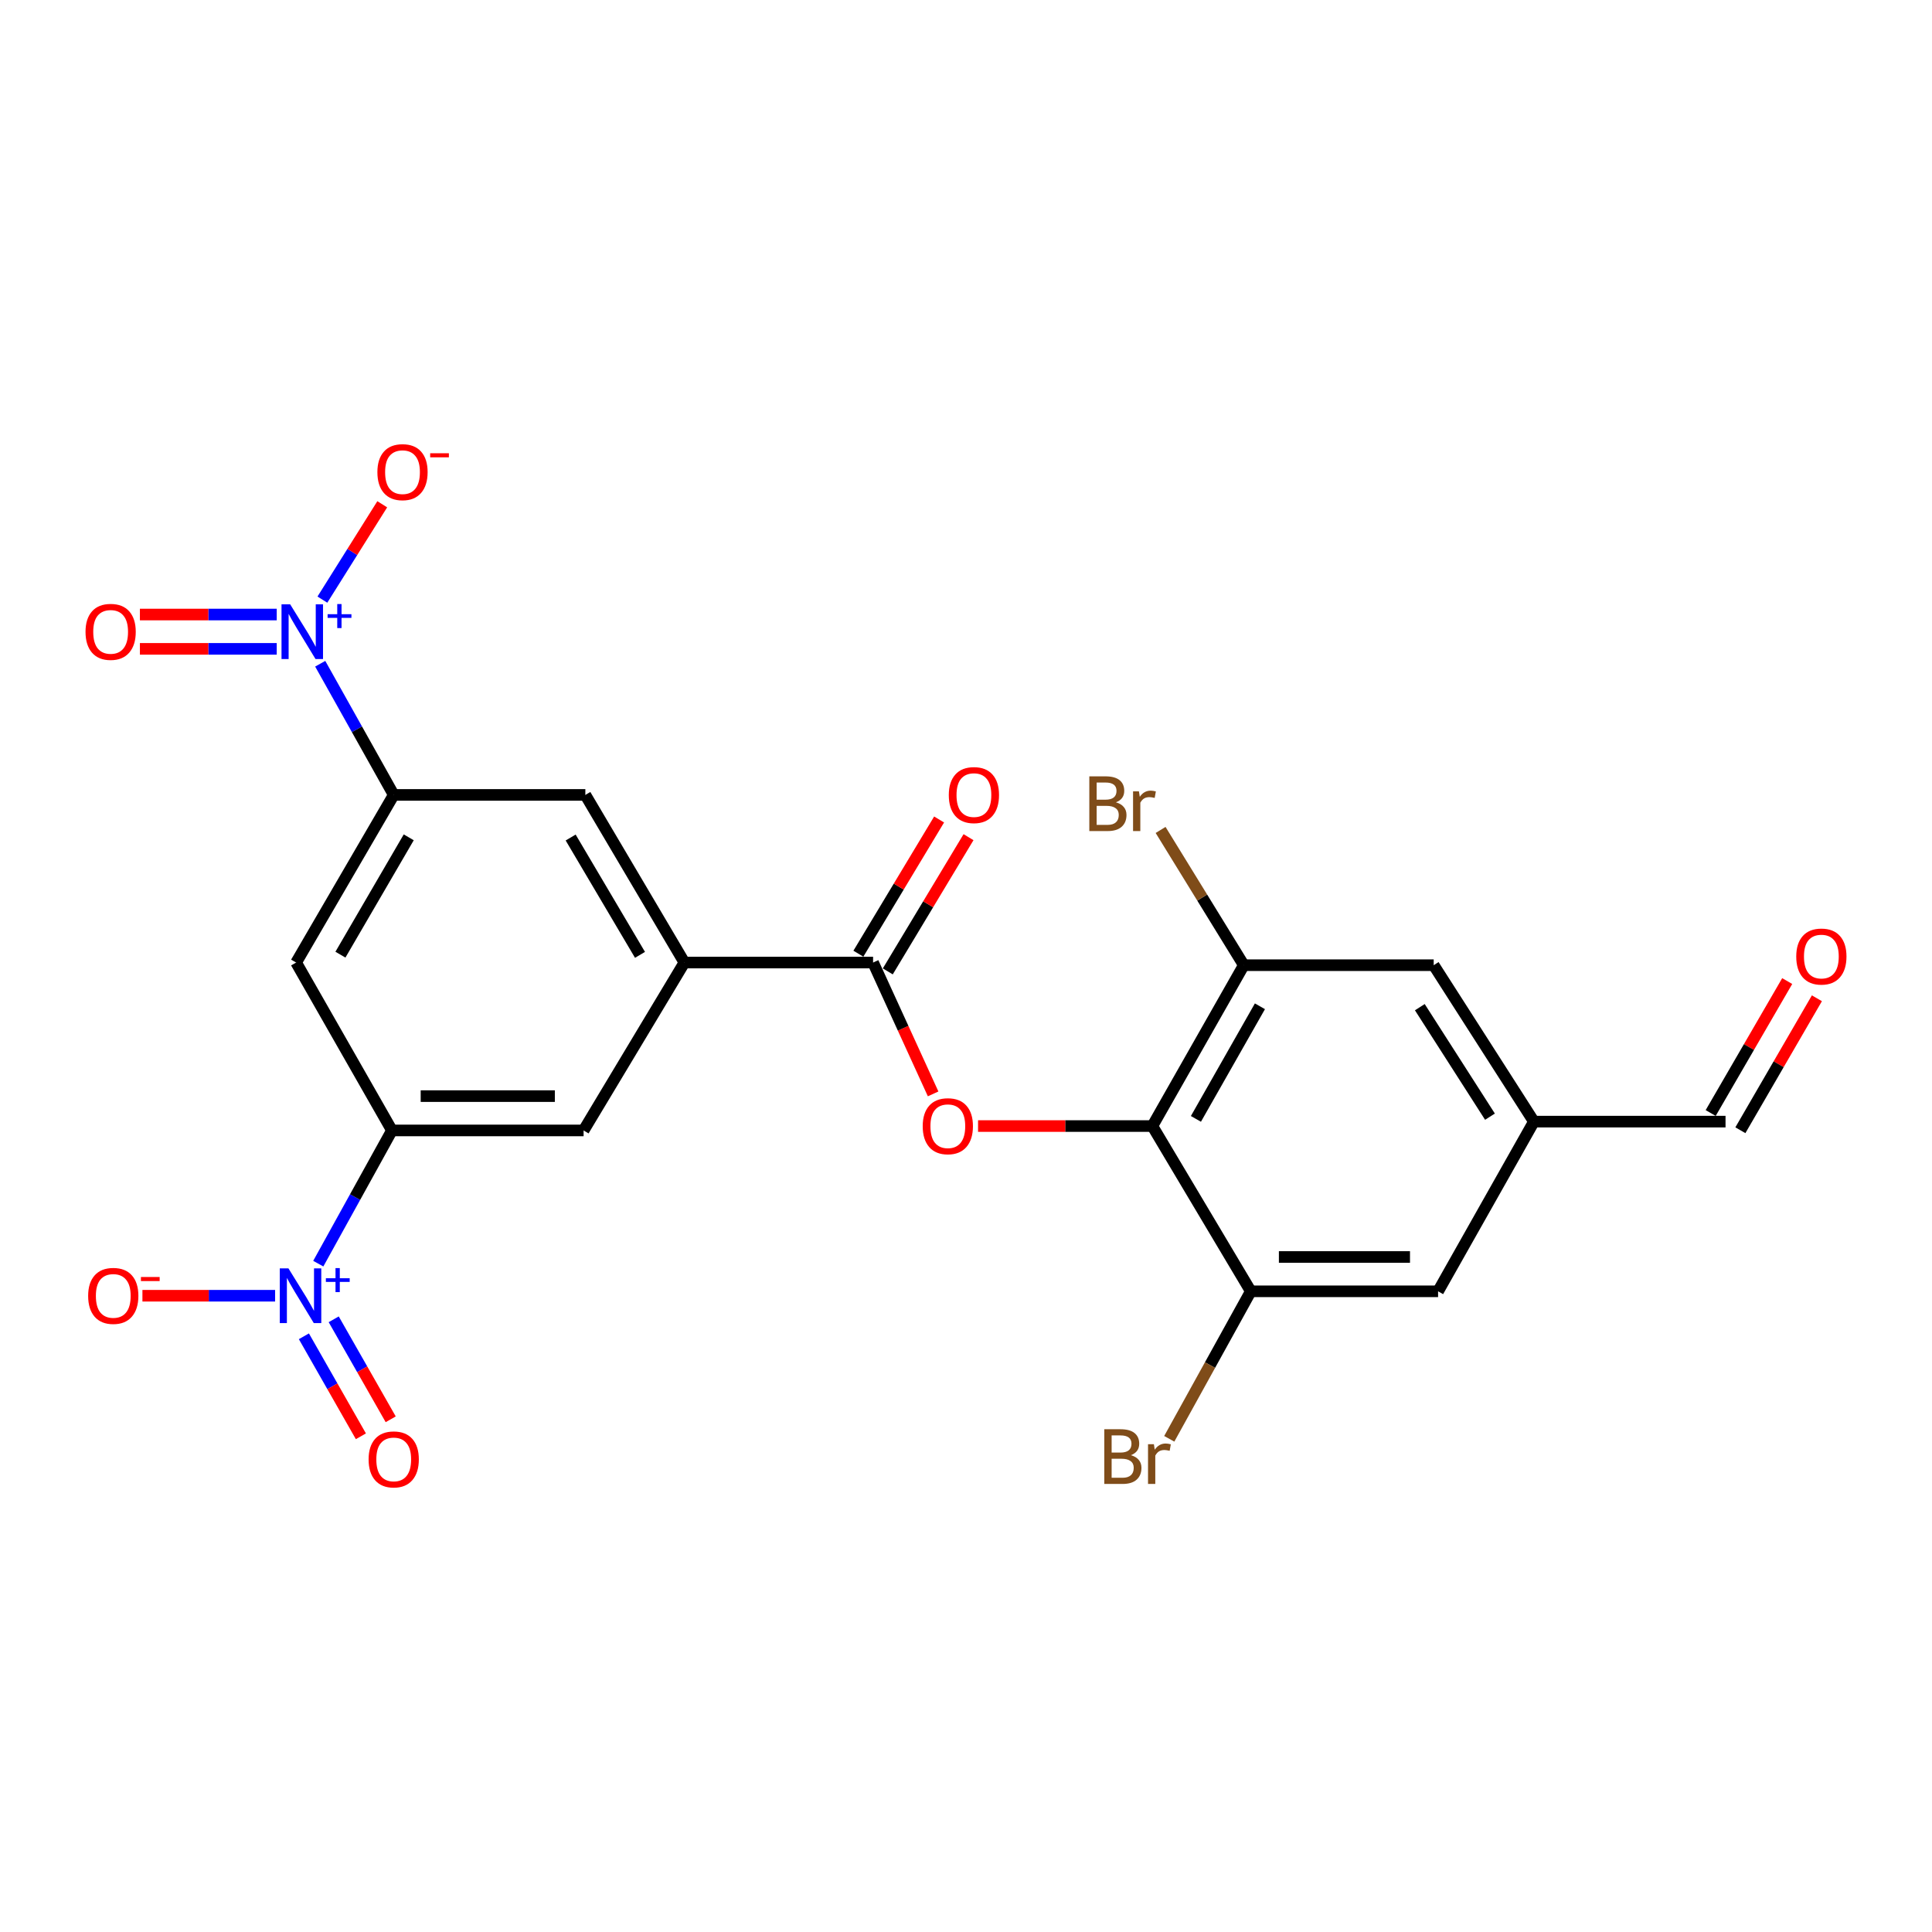 <?xml version='1.0' encoding='iso-8859-1'?>
<svg version='1.1' baseProfile='full'
              xmlns='http://www.w3.org/2000/svg'
                      xmlns:rdkit='http://www.rdkit.org/xml'
                      xmlns:xlink='http://www.w3.org/1999/xlink'
                  xml:space='preserve'
width='1000px' height='1000px' viewBox='0 0 1000 1000'>
<!-- END OF HEADER -->
<rect style='opacity:1.0;fill:#FFFFFF;stroke:none' width='1000' height='1000' x='0' y='0'> </rect>
<path class='bond-5' d='M 164.737,654.066 L 183.803,619.589' style='fill:none;fill-rule:evenodd;stroke:#0000FF;stroke-width:6px;stroke-linecap:butt;stroke-linejoin:miter;stroke-opacity:1' />
<path class='bond-5' d='M 183.803,619.589 L 202.869,585.112' style='fill:none;fill-rule:evenodd;stroke:#000000;stroke-width:6px;stroke-linecap:butt;stroke-linejoin:miter;stroke-opacity:1' />
<path class='bond-12' d='M 142.392,670.67 L 108.056,670.67' style='fill:none;fill-rule:evenodd;stroke:#0000FF;stroke-width:6px;stroke-linecap:butt;stroke-linejoin:miter;stroke-opacity:1' />
<path class='bond-12' d='M 108.056,670.67 L 73.721,670.67' style='fill:none;fill-rule:evenodd;stroke:#FF0000;stroke-width:6px;stroke-linecap:butt;stroke-linejoin:miter;stroke-opacity:1' />
<path class='bond-14' d='M 157.296,691.664 L 172.044,717.543' style='fill:none;fill-rule:evenodd;stroke:#0000FF;stroke-width:6px;stroke-linecap:butt;stroke-linejoin:miter;stroke-opacity:1' />
<path class='bond-14' d='M 172.044,717.543 L 186.793,743.422' style='fill:none;fill-rule:evenodd;stroke:#FF0000;stroke-width:6px;stroke-linecap:butt;stroke-linejoin:miter;stroke-opacity:1' />
<path class='bond-14' d='M 172.73,682.868 L 187.479,708.746' style='fill:none;fill-rule:evenodd;stroke:#0000FF;stroke-width:6px;stroke-linecap:butt;stroke-linejoin:miter;stroke-opacity:1' />
<path class='bond-14' d='M 187.479,708.746 L 202.228,734.625' style='fill:none;fill-rule:evenodd;stroke:#FF0000;stroke-width:6px;stroke-linecap:butt;stroke-linejoin:miter;stroke-opacity:1' />
<path class='bond-0' d='M 165.743,343.547 L 184.765,377.498' style='fill:none;fill-rule:evenodd;stroke:#0000FF;stroke-width:6px;stroke-linecap:butt;stroke-linejoin:miter;stroke-opacity:1' />
<path class='bond-0' d='M 184.765,377.498 L 203.787,411.449' style='fill:none;fill-rule:evenodd;stroke:#000000;stroke-width:6px;stroke-linecap:butt;stroke-linejoin:miter;stroke-opacity:1' />
<path class='bond-13' d='M 166.872,310.366 L 182.361,285.687' style='fill:none;fill-rule:evenodd;stroke:#0000FF;stroke-width:6px;stroke-linecap:butt;stroke-linejoin:miter;stroke-opacity:1' />
<path class='bond-13' d='M 182.361,285.687 L 197.849,261.009' style='fill:none;fill-rule:evenodd;stroke:#FF0000;stroke-width:6px;stroke-linecap:butt;stroke-linejoin:miter;stroke-opacity:1' />
<path class='bond-15' d='M 143.234,318.083 L 107.824,318.083' style='fill:none;fill-rule:evenodd;stroke:#0000FF;stroke-width:6px;stroke-linecap:butt;stroke-linejoin:miter;stroke-opacity:1' />
<path class='bond-15' d='M 107.824,318.083 L 72.414,318.083' style='fill:none;fill-rule:evenodd;stroke:#FF0000;stroke-width:6px;stroke-linecap:butt;stroke-linejoin:miter;stroke-opacity:1' />
<path class='bond-15' d='M 143.234,335.848 L 107.824,335.848' style='fill:none;fill-rule:evenodd;stroke:#0000FF;stroke-width:6px;stroke-linecap:butt;stroke-linejoin:miter;stroke-opacity:1' />
<path class='bond-15' d='M 107.824,335.848 L 72.414,335.848' style='fill:none;fill-rule:evenodd;stroke:#FF0000;stroke-width:6px;stroke-linecap:butt;stroke-linejoin:miter;stroke-opacity:1' />
<path class='bond-1' d='M 596.464,582.842 L 551.353,582.842' style='fill:none;fill-rule:evenodd;stroke:#000000;stroke-width:6px;stroke-linecap:butt;stroke-linejoin:miter;stroke-opacity:1' />
<path class='bond-1' d='M 551.353,582.842 L 506.241,582.842' style='fill:none;fill-rule:evenodd;stroke:#FF0000;stroke-width:6px;stroke-linecap:butt;stroke-linejoin:miter;stroke-opacity:1' />
<path class='bond-8' d='M 596.464,582.842 L 643.788,499.583' style='fill:none;fill-rule:evenodd;stroke:#000000;stroke-width:6px;stroke-linecap:butt;stroke-linejoin:miter;stroke-opacity:1' />
<path class='bond-8' d='M 619.007,579.132 L 652.134,520.85' style='fill:none;fill-rule:evenodd;stroke:#000000;stroke-width:6px;stroke-linecap:butt;stroke-linejoin:miter;stroke-opacity:1' />
<path class='bond-9' d='M 596.464,582.842 L 647.411,668.381' style='fill:none;fill-rule:evenodd;stroke:#000000;stroke-width:6px;stroke-linecap:butt;stroke-linejoin:miter;stroke-opacity:1' />
<path class='bond-2' d='M 482.985,566.196 L 467.445,532.203' style='fill:none;fill-rule:evenodd;stroke:#FF0000;stroke-width:6px;stroke-linecap:butt;stroke-linejoin:miter;stroke-opacity:1' />
<path class='bond-2' d='M 467.445,532.203 L 451.906,498.211' style='fill:none;fill-rule:evenodd;stroke:#000000;stroke-width:6px;stroke-linecap:butt;stroke-linejoin:miter;stroke-opacity:1' />
<path class='bond-3' d='M 451.906,498.211 L 354.248,498.211' style='fill:none;fill-rule:evenodd;stroke:#000000;stroke-width:6px;stroke-linecap:butt;stroke-linejoin:miter;stroke-opacity:1' />
<path class='bond-18' d='M 459.518,502.79 L 480.412,468.054' style='fill:none;fill-rule:evenodd;stroke:#000000;stroke-width:6px;stroke-linecap:butt;stroke-linejoin:miter;stroke-opacity:1' />
<path class='bond-18' d='M 480.412,468.054 L 501.306,433.318' style='fill:none;fill-rule:evenodd;stroke:#FF0000;stroke-width:6px;stroke-linecap:butt;stroke-linejoin:miter;stroke-opacity:1' />
<path class='bond-18' d='M 444.294,493.633 L 465.189,458.897' style='fill:none;fill-rule:evenodd;stroke:#000000;stroke-width:6px;stroke-linecap:butt;stroke-linejoin:miter;stroke-opacity:1' />
<path class='bond-18' d='M 465.189,458.897 L 486.083,424.161' style='fill:none;fill-rule:evenodd;stroke:#FF0000;stroke-width:6px;stroke-linecap:butt;stroke-linejoin:miter;stroke-opacity:1' />
<path class='bond-4' d='M 203.787,411.449 L 153.275,498.211' style='fill:none;fill-rule:evenodd;stroke:#000000;stroke-width:6px;stroke-linecap:butt;stroke-linejoin:miter;stroke-opacity:1' />
<path class='bond-4' d='M 211.563,433.401 L 176.205,494.135' style='fill:none;fill-rule:evenodd;stroke:#000000;stroke-width:6px;stroke-linecap:butt;stroke-linejoin:miter;stroke-opacity:1' />
<path class='bond-24' d='M 203.787,411.449 L 302.976,411.449' style='fill:none;fill-rule:evenodd;stroke:#000000;stroke-width:6px;stroke-linecap:butt;stroke-linejoin:miter;stroke-opacity:1' />
<path class='bond-7' d='M 202.869,585.112 L 153.275,498.211' style='fill:none;fill-rule:evenodd;stroke:#000000;stroke-width:6px;stroke-linecap:butt;stroke-linejoin:miter;stroke-opacity:1' />
<path class='bond-11' d='M 202.869,585.112 L 302.068,585.112' style='fill:none;fill-rule:evenodd;stroke:#000000;stroke-width:6px;stroke-linecap:butt;stroke-linejoin:miter;stroke-opacity:1' />
<path class='bond-11' d='M 217.749,567.347 L 287.188,567.347' style='fill:none;fill-rule:evenodd;stroke:#000000;stroke-width:6px;stroke-linecap:butt;stroke-linejoin:miter;stroke-opacity:1' />
<path class='bond-6' d='M 354.248,498.211 L 302.068,585.112' style='fill:none;fill-rule:evenodd;stroke:#000000;stroke-width:6px;stroke-linecap:butt;stroke-linejoin:miter;stroke-opacity:1' />
<path class='bond-10' d='M 354.248,498.211 L 302.976,411.449' style='fill:none;fill-rule:evenodd;stroke:#000000;stroke-width:6px;stroke-linecap:butt;stroke-linejoin:miter;stroke-opacity:1' />
<path class='bond-10' d='M 331.263,494.235 L 295.372,433.501' style='fill:none;fill-rule:evenodd;stroke:#000000;stroke-width:6px;stroke-linecap:butt;stroke-linejoin:miter;stroke-opacity:1' />
<path class='bond-17' d='M 643.788,499.583 L 742.079,499.583' style='fill:none;fill-rule:evenodd;stroke:#000000;stroke-width:6px;stroke-linecap:butt;stroke-linejoin:miter;stroke-opacity:1' />
<path class='bond-22' d='M 643.788,499.583 L 622.255,464.58' style='fill:none;fill-rule:evenodd;stroke:#000000;stroke-width:6px;stroke-linecap:butt;stroke-linejoin:miter;stroke-opacity:1' />
<path class='bond-22' d='M 622.255,464.58 L 600.722,429.577' style='fill:none;fill-rule:evenodd;stroke:#7F4C19;stroke-width:6px;stroke-linecap:butt;stroke-linejoin:miter;stroke-opacity:1' />
<path class='bond-16' d='M 647.411,668.381 L 744.349,668.381' style='fill:none;fill-rule:evenodd;stroke:#000000;stroke-width:6px;stroke-linecap:butt;stroke-linejoin:miter;stroke-opacity:1' />
<path class='bond-16' d='M 661.951,650.616 L 729.808,650.616' style='fill:none;fill-rule:evenodd;stroke:#000000;stroke-width:6px;stroke-linecap:butt;stroke-linejoin:miter;stroke-opacity:1' />
<path class='bond-21' d='M 647.411,668.381 L 626.307,706.553' style='fill:none;fill-rule:evenodd;stroke:#000000;stroke-width:6px;stroke-linecap:butt;stroke-linejoin:miter;stroke-opacity:1' />
<path class='bond-21' d='M 626.307,706.553 L 605.204,744.726' style='fill:none;fill-rule:evenodd;stroke:#7F4C19;stroke-width:6px;stroke-linecap:butt;stroke-linejoin:miter;stroke-opacity:1' />
<path class='bond-19' d='M 744.349,668.381 L 793.943,580.552' style='fill:none;fill-rule:evenodd;stroke:#000000;stroke-width:6px;stroke-linecap:butt;stroke-linejoin:miter;stroke-opacity:1' />
<path class='bond-25' d='M 742.079,499.583 L 793.943,580.552' style='fill:none;fill-rule:evenodd;stroke:#000000;stroke-width:6px;stroke-linecap:butt;stroke-linejoin:miter;stroke-opacity:1' />
<path class='bond-25' d='M 734.899,521.31 L 771.204,577.989' style='fill:none;fill-rule:evenodd;stroke:#000000;stroke-width:6px;stroke-linecap:butt;stroke-linejoin:miter;stroke-opacity:1' />
<path class='bond-23' d='M 793.943,580.552 L 893.131,580.552' style='fill:none;fill-rule:evenodd;stroke:#000000;stroke-width:6px;stroke-linecap:butt;stroke-linejoin:miter;stroke-opacity:1' />
<path class='bond-20' d='M 925.057,507.799 L 905.252,541.947' style='fill:none;fill-rule:evenodd;stroke:#FF0000;stroke-width:6px;stroke-linecap:butt;stroke-linejoin:miter;stroke-opacity:1' />
<path class='bond-20' d='M 905.252,541.947 L 885.447,576.096' style='fill:none;fill-rule:evenodd;stroke:#000000;stroke-width:6px;stroke-linecap:butt;stroke-linejoin:miter;stroke-opacity:1' />
<path class='bond-20' d='M 940.425,516.711 L 920.62,550.86' style='fill:none;fill-rule:evenodd;stroke:#FF0000;stroke-width:6px;stroke-linecap:butt;stroke-linejoin:miter;stroke-opacity:1' />
<path class='bond-20' d='M 920.62,550.86 L 900.815,585.009' style='fill:none;fill-rule:evenodd;stroke:#000000;stroke-width:6px;stroke-linecap:butt;stroke-linejoin:miter;stroke-opacity:1' />
<path  class='atom-0' d='M 149.295 656.51
L 158.575 671.51
Q 159.495 672.99, 160.975 675.67
Q 162.455 678.35, 162.535 678.51
L 162.535 656.51
L 166.295 656.51
L 166.295 684.83
L 162.415 684.83
L 152.455 668.43
Q 151.295 666.51, 150.055 664.31
Q 148.855 662.11, 148.495 661.43
L 148.495 684.83
L 144.815 684.83
L 144.815 656.51
L 149.295 656.51
' fill='#0000FF'/>
<path  class='atom-0' d='M 168.671 661.615
L 173.661 661.615
L 173.661 656.362
L 175.878 656.362
L 175.878 661.615
L 181 661.615
L 181 663.516
L 175.878 663.516
L 175.878 668.796
L 173.661 668.796
L 173.661 663.516
L 168.671 663.516
L 168.671 661.615
' fill='#0000FF'/>
<path  class='atom-1' d='M 150.193 312.806
L 159.473 327.806
Q 160.393 329.286, 161.873 331.966
Q 163.353 334.646, 163.433 334.806
L 163.433 312.806
L 167.193 312.806
L 167.193 341.126
L 163.313 341.126
L 153.353 324.726
Q 152.193 322.806, 150.953 320.606
Q 149.753 318.406, 149.393 317.726
L 149.393 341.126
L 145.713 341.126
L 145.713 312.806
L 150.193 312.806
' fill='#0000FF'/>
<path  class='atom-1' d='M 169.569 317.911
L 174.559 317.911
L 174.559 312.657
L 176.776 312.657
L 176.776 317.911
L 181.898 317.911
L 181.898 319.811
L 176.776 319.811
L 176.776 325.091
L 174.559 325.091
L 174.559 319.811
L 169.569 319.811
L 169.569 317.911
' fill='#0000FF'/>
<path  class='atom-3' d='M 477.594 582.922
Q 477.594 576.122, 480.954 572.322
Q 484.314 568.522, 490.594 568.522
Q 496.874 568.522, 500.234 572.322
Q 503.594 576.122, 503.594 582.922
Q 503.594 589.802, 500.194 593.722
Q 496.794 597.602, 490.594 597.602
Q 484.354 597.602, 480.954 593.722
Q 477.594 589.842, 477.594 582.922
M 490.594 594.402
Q 494.914 594.402, 497.234 591.522
Q 499.594 588.602, 499.594 582.922
Q 499.594 577.362, 497.234 574.562
Q 494.914 571.722, 490.594 571.722
Q 486.274 571.722, 483.914 574.522
Q 481.594 577.322, 481.594 582.922
Q 481.594 588.642, 483.914 591.522
Q 486.274 594.402, 490.594 594.402
' fill='#FF0000'/>
<path  class='atom-13' d='M 45.627 670.75
Q 45.627 663.95, 48.987 660.15
Q 52.347 656.35, 58.627 656.35
Q 64.907 656.35, 68.267 660.15
Q 71.627 663.95, 71.627 670.75
Q 71.627 677.63, 68.227 681.55
Q 64.827 685.43, 58.627 685.43
Q 52.387 685.43, 48.987 681.55
Q 45.627 677.67, 45.627 670.75
M 58.627 682.23
Q 62.947 682.23, 65.267 679.35
Q 67.627 676.43, 67.627 670.75
Q 67.627 665.19, 65.267 662.39
Q 62.947 659.55, 58.627 659.55
Q 54.307 659.55, 51.947 662.35
Q 49.627 665.15, 49.627 670.75
Q 49.627 676.47, 51.947 679.35
Q 54.307 682.23, 58.627 682.23
' fill='#FF0000'/>
<path  class='atom-13' d='M 72.947 660.973
L 82.636 660.973
L 82.636 663.085
L 72.947 663.085
L 72.947 660.973
' fill='#FF0000'/>
<path  class='atom-14' d='M 195.337 244.379
Q 195.337 237.579, 198.697 233.779
Q 202.057 229.979, 208.337 229.979
Q 214.617 229.979, 217.977 233.779
Q 221.337 237.579, 221.337 244.379
Q 221.337 251.259, 217.937 255.179
Q 214.537 259.059, 208.337 259.059
Q 202.097 259.059, 198.697 255.179
Q 195.337 251.299, 195.337 244.379
M 208.337 255.859
Q 212.657 255.859, 214.977 252.979
Q 217.337 250.059, 217.337 244.379
Q 217.337 238.819, 214.977 236.019
Q 212.657 233.179, 208.337 233.179
Q 204.017 233.179, 201.657 235.979
Q 199.337 238.779, 199.337 244.379
Q 199.337 250.099, 201.657 252.979
Q 204.017 255.859, 208.337 255.859
' fill='#FF0000'/>
<path  class='atom-14' d='M 222.657 234.601
L 232.346 234.601
L 232.346 236.713
L 222.657 236.713
L 222.657 234.601
' fill='#FF0000'/>
<path  class='atom-15' d='M 190.787 755.381
Q 190.787 748.581, 194.147 744.781
Q 197.507 740.981, 203.787 740.981
Q 210.067 740.981, 213.427 744.781
Q 216.787 748.581, 216.787 755.381
Q 216.787 762.261, 213.387 766.181
Q 209.987 770.061, 203.787 770.061
Q 197.547 770.061, 194.147 766.181
Q 190.787 762.301, 190.787 755.381
M 203.787 766.861
Q 208.107 766.861, 210.427 763.981
Q 212.787 761.061, 212.787 755.381
Q 212.787 749.821, 210.427 747.021
Q 208.107 744.181, 203.787 744.181
Q 199.467 744.181, 197.107 746.981
Q 194.787 749.781, 194.787 755.381
Q 194.787 761.101, 197.107 763.981
Q 199.467 766.861, 203.787 766.861
' fill='#FF0000'/>
<path  class='atom-16' d='M 44.265 327.046
Q 44.265 320.246, 47.625 316.446
Q 50.985 312.646, 57.265 312.646
Q 63.545 312.646, 66.905 316.446
Q 70.265 320.246, 70.265 327.046
Q 70.265 333.926, 66.865 337.846
Q 63.465 341.726, 57.265 341.726
Q 51.025 341.726, 47.625 337.846
Q 44.265 333.966, 44.265 327.046
M 57.265 338.526
Q 61.585 338.526, 63.905 335.646
Q 66.265 332.726, 66.265 327.046
Q 66.265 321.486, 63.905 318.686
Q 61.585 315.846, 57.265 315.846
Q 52.945 315.846, 50.585 318.646
Q 48.265 321.446, 48.265 327.046
Q 48.265 332.766, 50.585 335.646
Q 52.945 338.526, 57.265 338.526
' fill='#FF0000'/>
<path  class='atom-19' d='M 491.096 411.529
Q 491.096 404.729, 494.456 400.929
Q 497.816 397.129, 504.096 397.129
Q 510.376 397.129, 513.736 400.929
Q 517.096 404.729, 517.096 411.529
Q 517.096 418.409, 513.696 422.329
Q 510.296 426.209, 504.096 426.209
Q 497.856 426.209, 494.456 422.329
Q 491.096 418.449, 491.096 411.529
M 504.096 423.009
Q 508.416 423.009, 510.736 420.129
Q 513.096 417.209, 513.096 411.529
Q 513.096 405.969, 510.736 403.169
Q 508.416 400.329, 504.096 400.329
Q 499.776 400.329, 497.416 403.129
Q 495.096 405.929, 495.096 411.529
Q 495.096 417.249, 497.416 420.129
Q 499.776 423.009, 504.096 423.009
' fill='#FF0000'/>
<path  class='atom-21' d='M 929.735 495.103
Q 929.735 488.303, 933.095 484.503
Q 936.455 480.703, 942.735 480.703
Q 949.015 480.703, 952.375 484.503
Q 955.735 488.303, 955.735 495.103
Q 955.735 501.983, 952.335 505.903
Q 948.935 509.783, 942.735 509.783
Q 936.495 509.783, 933.095 505.903
Q 929.735 502.023, 929.735 495.103
M 942.735 506.583
Q 947.055 506.583, 949.375 503.703
Q 951.735 500.783, 951.735 495.103
Q 951.735 489.543, 949.375 486.743
Q 947.055 483.903, 942.735 483.903
Q 938.415 483.903, 936.055 486.703
Q 933.735 489.503, 933.735 495.103
Q 933.735 500.823, 936.055 503.703
Q 938.415 506.583, 942.735 506.583
' fill='#FF0000'/>
<path  class='atom-22' d='M 585.336 753.209
Q 588.056 753.969, 589.416 755.649
Q 590.816 757.289, 590.816 759.729
Q 590.816 763.649, 588.296 765.889
Q 585.816 768.089, 581.096 768.089
L 571.576 768.089
L 571.576 739.769
L 579.936 739.769
Q 584.776 739.769, 587.216 741.729
Q 589.656 743.689, 589.656 747.289
Q 589.656 751.569, 585.336 753.209
M 575.376 742.969
L 575.376 751.849
L 579.936 751.849
Q 582.736 751.849, 584.176 750.729
Q 585.656 749.569, 585.656 747.289
Q 585.656 742.969, 579.936 742.969
L 575.376 742.969
M 581.096 764.889
Q 583.856 764.889, 585.336 763.569
Q 586.816 762.249, 586.816 759.729
Q 586.816 757.409, 585.176 756.249
Q 583.576 755.049, 580.496 755.049
L 575.376 755.049
L 575.376 764.889
L 581.096 764.889
' fill='#7F4C19'/>
<path  class='atom-22' d='M 597.256 747.529
L 597.696 750.369
Q 599.856 747.169, 603.376 747.169
Q 604.496 747.169, 606.016 747.569
L 605.416 750.929
Q 603.696 750.529, 602.736 750.529
Q 601.056 750.529, 599.936 751.209
Q 598.856 751.849, 597.976 753.409
L 597.976 768.089
L 594.216 768.089
L 594.216 747.529
L 597.256 747.529
' fill='#7F4C19'/>
<path  class='atom-23' d='M 577.588 415.278
Q 580.308 416.038, 581.668 417.718
Q 583.068 419.358, 583.068 421.798
Q 583.068 425.718, 580.548 427.958
Q 578.068 430.158, 573.348 430.158
L 563.828 430.158
L 563.828 401.838
L 572.188 401.838
Q 577.028 401.838, 579.468 403.798
Q 581.908 405.758, 581.908 409.358
Q 581.908 413.638, 577.588 415.278
M 567.628 405.038
L 567.628 413.918
L 572.188 413.918
Q 574.988 413.918, 576.428 412.798
Q 577.908 411.638, 577.908 409.358
Q 577.908 405.038, 572.188 405.038
L 567.628 405.038
M 573.348 426.958
Q 576.108 426.958, 577.588 425.638
Q 579.068 424.318, 579.068 421.798
Q 579.068 419.478, 577.428 418.318
Q 575.828 417.118, 572.748 417.118
L 567.628 417.118
L 567.628 426.958
L 573.348 426.958
' fill='#7F4C19'/>
<path  class='atom-23' d='M 589.508 409.598
L 589.948 412.438
Q 592.108 409.238, 595.628 409.238
Q 596.748 409.238, 598.268 409.638
L 597.668 412.998
Q 595.948 412.598, 594.988 412.598
Q 593.308 412.598, 592.188 413.278
Q 591.108 413.918, 590.228 415.478
L 590.228 430.158
L 586.468 430.158
L 586.468 409.598
L 589.508 409.598
' fill='#7F4C19'/>
</svg>
